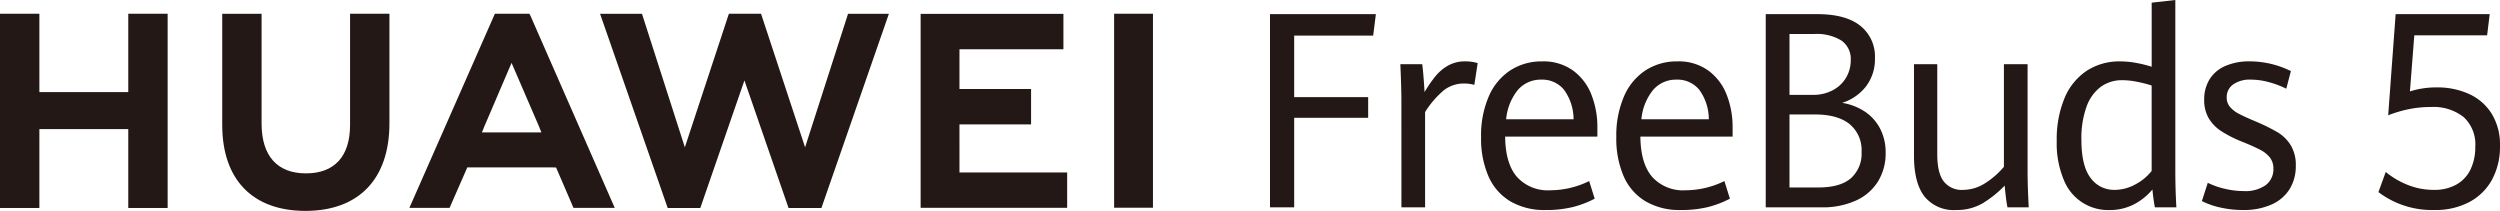 <svg id="品名" xmlns="http://www.w3.org/2000/svg" xmlns:xlink="http://www.w3.org/1999/xlink" width="479.833" height="40.476" viewBox="0 0 479.833 40.476">
  <defs>
    <clipPath id="clip-path">
      <rect id="矩形_3" data-name="矩形 3" width="479.833" height="40.476" fill="none"/>
    </clipPath>
  </defs>
  <path id="路径_147" data-name="路径 147" d="M2708.369,30.163V67.244h4.643V50.061h14.2v-3.97h-14.2V34.285h15.162l.518-4.122Z" transform="translate(-2464.616 -27.448)" fill="#231815"/>
  <g id="组_20" data-name="组 20" transform="translate(0 0)">
    <g id="组_19" data-name="组 19" clip-path="url(#clip-path)">
      <path id="路径_148" data-name="路径 148" d="M2986.593,138.339q0-2.3-.2-6.914h4.2q.149,1.153.272,2.778t.173,2.574a24.951,24.951,0,0,1,2.124-3.074,8.5,8.5,0,0,1,2.444-2.036,6.51,6.51,0,0,1,3.21-.781,8.255,8.255,0,0,1,2.419.333l-.641,4.175a7.463,7.463,0,0,0-1.975-.257,6.183,6.183,0,0,0-3.878,1.294,17.674,17.674,0,0,0-3.6,4.187V158.9h-4.543Z" transform="translate(-2717.619 -119.107)" fill="#231815"/>
      <path id="路径_149" data-name="路径 149" d="M3180.838,145.331h-17.7q.048,5.148,2.26,7.72a7.951,7.951,0,0,0,6.383,2.575,17.018,17.018,0,0,0,7.482-1.767l1.061,3.38a19.137,19.137,0,0,1-4.234,1.613,21.4,21.4,0,0,1-5.2.563,12.913,12.913,0,0,1-6.754-1.664,10.463,10.463,0,0,1-4.2-4.8,18.2,18.2,0,0,1-1.419-7.541A18.856,18.856,0,0,1,3160,137.6a11.29,11.29,0,0,1,4.136-4.994,11.014,11.014,0,0,1,6.112-1.716,9.691,9.691,0,0,1,5.938,1.767,10.4,10.4,0,0,1,3.519,4.648,16.926,16.926,0,0,1,1.136,6.261ZM3176.27,142a9.639,9.639,0,0,0-1.864-5.7,5.394,5.394,0,0,0-4.333-1.908,5.775,5.775,0,0,0-4.458,1.934,10.346,10.346,0,0,0-2.284,5.672Z" transform="translate(-2874.249 -119.107)" fill="#231815"/>
      <path id="路径_150" data-name="路径 150" d="M3469.281,145.331h-17.705q.049,5.148,2.259,7.72a7.952,7.952,0,0,0,6.384,2.575,17.014,17.014,0,0,0,7.481-1.767l1.062,3.38a19.132,19.132,0,0,1-4.234,1.613,21.4,21.4,0,0,1-5.2.563,12.916,12.916,0,0,1-6.754-1.664,10.463,10.463,0,0,1-4.2-4.8,18.191,18.191,0,0,1-1.419-7.541,18.856,18.856,0,0,1,1.481-7.811,11.3,11.3,0,0,1,4.136-4.994,11.017,11.017,0,0,1,6.112-1.716,9.692,9.692,0,0,1,5.939,1.767,10.4,10.4,0,0,1,3.519,4.648,16.926,16.926,0,0,1,1.136,6.261ZM3464.712,142a9.64,9.64,0,0,0-1.864-5.7,5.4,5.4,0,0,0-4.334-1.908,5.775,5.775,0,0,0-4.458,1.934,10.343,10.343,0,0,0-2.284,5.672Z" transform="translate(-3136.732 -119.107)" fill="#231815"/>
      <path id="路径_151" data-name="路径 151" d="M3784.579,48.841a8.8,8.8,0,0,1,2.95,3.265,9.853,9.853,0,0,1,1.075,4.687,10.246,10.246,0,0,1-1.445,5.442,9.623,9.623,0,0,1-4.222,3.687,15.463,15.463,0,0,1-6.68,1.319H3765.59V30.159h9.9q5.457,0,8.26,2.24a7.512,7.512,0,0,1,2.8,6.211,8.583,8.583,0,0,1-1.716,5.416,9.351,9.351,0,0,1-4.581,3.162,11.035,11.035,0,0,1,4.322,1.652m-14.421-3.188h4.494a7.9,7.9,0,0,0,3.827-.9,6.4,6.4,0,0,0,2.544-2.42,6.513,6.513,0,0,0,.889-3.341,4.292,4.292,0,0,0-1.791-3.765,9.014,9.014,0,0,0-5.2-1.255h-4.765Zm11.779,16.006a6.3,6.3,0,0,0,2.049-5.045,6.461,6.461,0,0,0-2.3-5.352q-2.3-1.844-6.594-1.844h-4.938V63.426h5.556q4.171,0,6.223-1.767" transform="translate(-3426.687 -27.445)" fill="#231815"/>
      <path id="路径_152" data-name="路径 152" d="M4083.763,162.254q-2.013-2.6-2.012-7.824V136.863h4.469v17.312q0,3.585,1.247,5.2a4.35,4.35,0,0,0,3.667,1.613,7.9,7.9,0,0,0,4.21-1.242,15.471,15.471,0,0,0,3.667-3.188V136.863h4.544v20.589q0,2.87.222,6.889H4099.7q-.174-.793-.322-2.036t-.222-2.138a20.622,20.622,0,0,1-4.247,3.406,9.8,9.8,0,0,1-5.063,1.28,7.219,7.219,0,0,1-6.087-2.6" transform="translate(-3714.393 -124.545)" fill="#231815"/>
      <path id="路径_153" data-name="路径 153" d="M4404.948,39.8q-.3-1.587-.469-3.432a11.57,11.57,0,0,1-3.6,2.882,10.091,10.091,0,0,1-4.667,1.062,9.121,9.121,0,0,1-8.717-5.723,18.1,18.1,0,0,1-1.383-7.592,20.537,20.537,0,0,1,1.458-8.067,11.684,11.684,0,0,1,4.211-5.288,11.436,11.436,0,0,1,6.555-1.857,16.674,16.674,0,0,1,3.124.308,23.779,23.779,0,0,1,2.876.717V.512L4408.875,0V32.856q0,3.381.2,6.94Zm-3.68-4.443a9.7,9.7,0,0,0,3.062-2.548V16.415a23.854,23.854,0,0,0-2.852-.73,14.661,14.661,0,0,0-2.753-.294,6.89,6.89,0,0,0-4.186,1.294,8.181,8.181,0,0,0-2.729,3.854,17.891,17.891,0,0,0-.963,6.274q0,5.046,1.766,7.337a5.5,5.5,0,0,0,4.556,2.292,8.29,8.29,0,0,0,4.1-1.089" transform="translate(-3991.357 0)" fill="#231815"/>
      <path id="路径_154" data-name="路径 154" d="M4699.242,158.942a15.017,15.017,0,0,1-3.556-1.242l1.136-3.509a14.607,14.607,0,0,0,3.235,1.14,15.591,15.591,0,0,0,3.629.448,6.77,6.77,0,0,0,4.271-1.153,3.8,3.8,0,0,0,1.458-3.149,3.379,3.379,0,0,0-.654-2.113,5.644,5.644,0,0,0-1.889-1.511q-1.235-.654-3.654-1.626a22.676,22.676,0,0,1-3.864-1.985,7.511,7.511,0,0,1-2.371-2.471,6.849,6.849,0,0,1-.852-3.508,7.323,7.323,0,0,1,1.025-3.919,6.623,6.623,0,0,1,3-2.561,11.483,11.483,0,0,1,4.766-.9,17.916,17.916,0,0,1,7.852,1.869l-.888,3.381a17.837,17.837,0,0,0-3.42-1.281,13.244,13.244,0,0,0-3.346-.462,5.569,5.569,0,0,0-3.445.935,2.963,2.963,0,0,0-1.222,2.471,2.768,2.768,0,0,0,.63,1.832,5.678,5.678,0,0,0,1.753,1.344q1.124.589,3.445,1.562a35.374,35.374,0,0,1,4,2,7.427,7.427,0,0,1,2.457,2.445,7.254,7.254,0,0,1,.976,3.931,8.365,8.365,0,0,1-1.172,4.469,7.773,7.773,0,0,1-3.457,2.971,13.02,13.02,0,0,1-5.52,1.062,19.347,19.347,0,0,1-4.321-.473" transform="translate(-4273.074 -119.107)" fill="#231815"/>
      <path id="路径_155" data-name="路径 155" d="M24.622,44.325H7.56V29.284H0V66.566H7.56V51.426H24.622V66.566h7.556V29.284H24.622Z" transform="translate(-0.002 -26.648)" fill="#231815"/>
      <path id="路径_156" data-name="路径 156" d="M498.453,50.621c0,6.062-3.007,9.3-8.465,9.3-5.491,0-8.516-3.328-8.516-9.556V29.3h-7.556V50.621c0,10.487,5.821,16.5,15.97,16.5,10.247,0,16.123-6.126,16.123-16.81V29.282h-7.556Z" transform="translate(-431.264 -26.646)" fill="#231815"/>
      <path id="路径_157" data-name="路径 157" d="M1319.08,54.874l-8.457-25.641h-6.167L1296,54.874l-8.227-25.619h-8.043l12.979,37.265h6.258l8.469-24.48,8.467,24.48h6.311l12.947-37.265h-7.836Z" transform="translate(-1164.556 -26.602)" fill="#231815"/>
      <path id="路径_158" data-name="路径 158" d="M1970.775,50.784h13.745V43.994h-13.745V36.362h19.952v-6.79h-27.406V66.8h28.124v-6.79h-20.669Z" transform="translate(-1786.622 -26.91)" fill="#231815"/>
      <rect id="矩形_2" data-name="矩形 2" width="7.455" height="37.233" transform="translate(213.836 2.634)" fill="#231815"/>
      <path id="路径_159" data-name="路径 159" d="M901.214,58.782l3.344,7.76h7.921L896.226,29.5l-.147-.216h-6.607L873.065,66.542h7.712l3.165-7.216h0l.228-.545Zm-8.539-20.066,5.387,12.478h-.018l.362.866H886.98l.362-.866h-.011Z" transform="translate(-794.489 -26.646)" fill="#231815"/>
      <path id="路径_160" data-name="路径 160" d="M5072.2,64.322l1.407-3.868a15.879,15.879,0,0,0,4.2,2.472,13.347,13.347,0,0,0,5.063.96,8.541,8.541,0,0,0,4.31-1.025,6.588,6.588,0,0,0,2.7-2.893,9.86,9.86,0,0,0,.914-4.379,7.093,7.093,0,0,0-2.234-5.672,9.308,9.308,0,0,0-6.285-1.933,20.649,20.649,0,0,0-4.457.461,23.774,23.774,0,0,0-3.741,1.127l1.433-19.412h18.05l-.493,4.072h-13.977l-.839,10.756a16.747,16.747,0,0,1,5.186-.769,14.633,14.633,0,0,1,6.135,1.255,9.943,9.943,0,0,1,4.358,3.777,11.3,11.3,0,0,1,1.606,6.185A13.235,13.235,0,0,1,5094,61.94a10.588,10.588,0,0,1-4.383,4.3,13.885,13.885,0,0,1-6.618,1.511,17.069,17.069,0,0,1-10.791-3.431" transform="translate(-4615.705 -27.445)" fill="#231815"/>
    </g>
  </g>
</svg>
